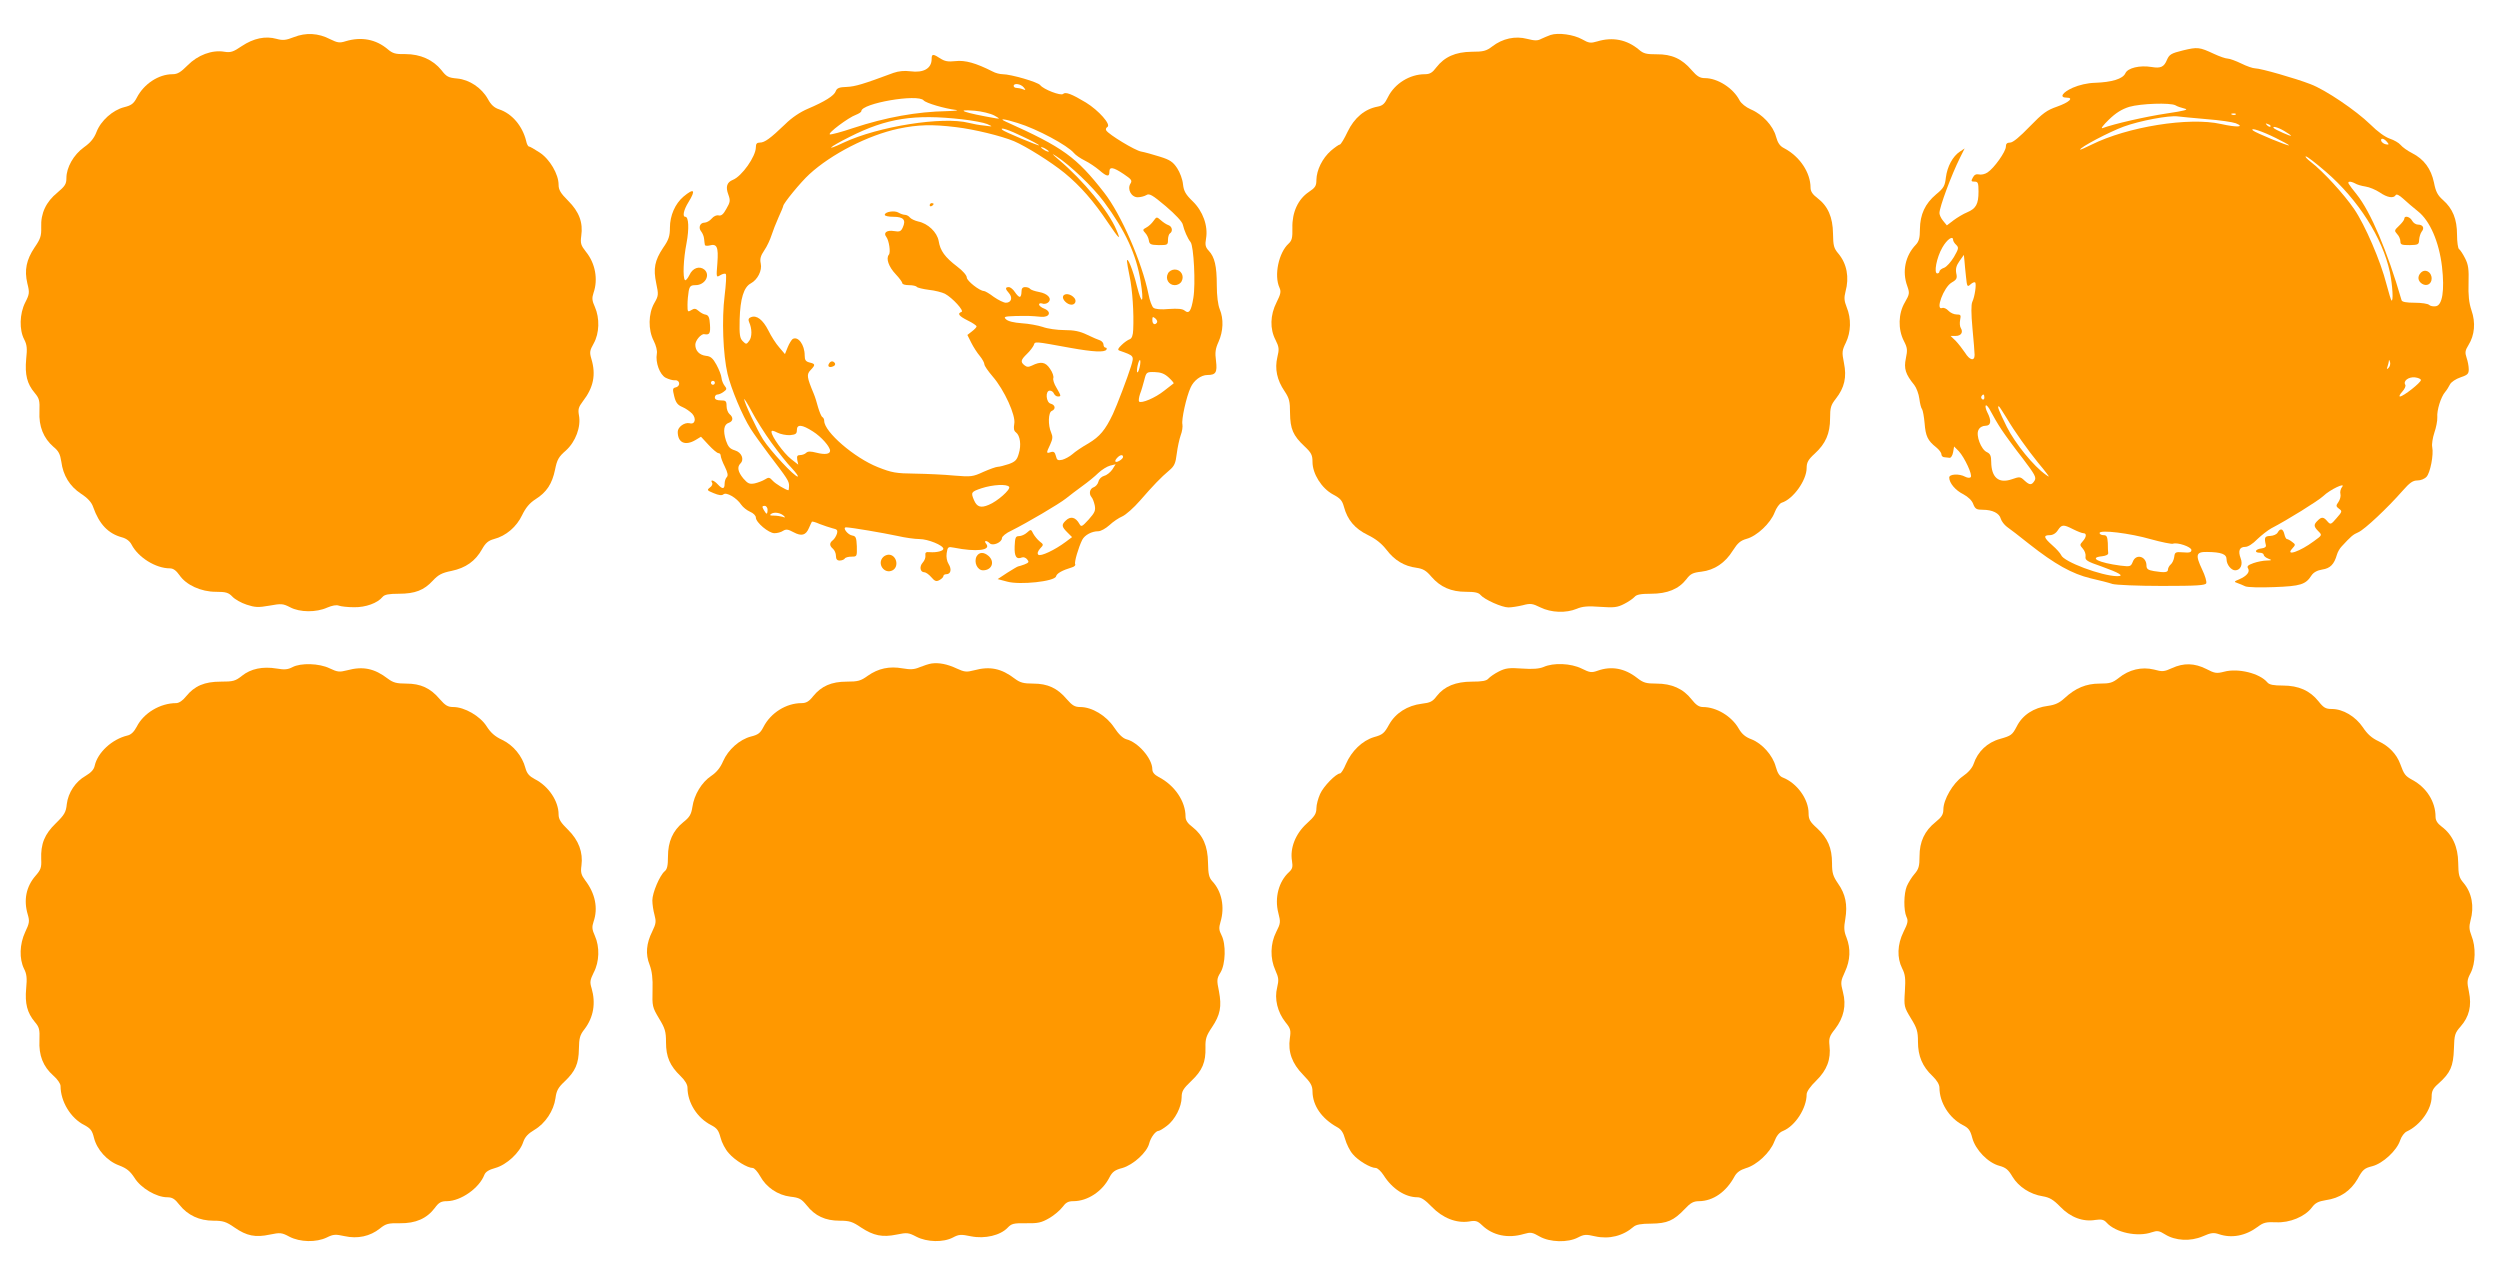 <?xml version="1.0" standalone="no"?>
<!DOCTYPE svg PUBLIC "-//W3C//DTD SVG 20010904//EN"
 "http://www.w3.org/TR/2001/REC-SVG-20010904/DTD/svg10.dtd">
<svg version="1.0" xmlns="http://www.w3.org/2000/svg"
 width="1280pt" height="651pt" viewBox="0 0 1280 651"
 preserveAspectRatio="xMidYMid meet">
<g transform="translate(0,651) scale(0.1,-0.1)"
fill="#ff9800" stroke="none">
<path d="M1505 6320 c-41 -16 -56 -18 -89 -9 -57 16 -118 3 -178 -37 -44 -30
-57 -34 -89 -29 -63 11 -137 -17 -189 -70 -35 -35 -51 -45 -77 -45 -71 0 -147
-50 -183 -121 -16 -30 -28 -39 -65 -48 -58 -15 -119 -69 -141 -127 -12 -31
-30 -54 -64 -78 -53 -38 -90 -103 -90 -158 0 -30 -7 -41 -46 -74 -58 -47 -86
-106 -83 -177 1 -45 -3 -59 -34 -104 -42 -63 -53 -116 -37 -184 12 -47 11 -55
-11 -98 -29 -57 -31 -140 -5 -189 14 -27 16 -46 10 -101 -7 -79 4 -126 44
-173 23 -28 26 -38 24 -95 -4 -76 21 -137 72 -181 26 -21 34 -37 40 -76 9 -70
43 -126 101 -164 34 -22 54 -44 62 -68 31 -88 77 -136 147 -155 23 -6 41 -20
50 -38 34 -65 123 -121 196 -121 17 0 32 -11 49 -35 34 -50 110 -85 186 -85
52 0 65 -4 85 -25 12 -13 45 -32 73 -41 43 -14 59 -15 116 -5 61 11 69 11 106
-8 50 -27 135 -27 190 -2 26 11 48 15 60 10 11 -4 46 -8 78 -8 59 -1 120 21
146 53 10 12 32 16 83 16 83 0 129 18 174 67 28 30 46 40 96 50 72 15 122 50
156 111 18 32 32 44 61 52 62 16 116 63 144 122 19 39 38 62 69 82 57 36 85
79 100 152 10 50 18 65 55 97 50 45 79 122 67 182 -5 29 -2 41 20 70 55 71 68
137 44 217 -10 34 -9 43 12 80 29 52 31 129 6 186 -15 33 -16 46 -7 73 24 69
9 151 -39 210 -26 33 -29 43 -24 81 10 69 -11 124 -67 180 -39 39 -49 56 -49
82 0 54 -45 131 -97 165 -26 17 -50 31 -55 31 -4 0 -11 12 -14 28 -19 77 -72
140 -138 162 -25 8 -42 23 -58 53 -32 57 -94 99 -157 105 -45 4 -55 9 -81 43
-43 53 -108 82 -184 82 -51 -1 -65 3 -91 25 -60 51 -135 65 -215 41 -31 -10
-42 -8 -79 10 -61 32 -125 35 -186 11z"/>
<path d="M7939 6331 c-14 -5 -35 -14 -48 -20 -18 -10 -33 -10 -72 0 -61 16
-126 2 -179 -39 -30 -23 -45 -27 -105 -27 -83 -1 -139 -26 -181 -80 -20 -27
-33 -35 -59 -35 -77 0 -154 -48 -188 -116 -17 -35 -27 -45 -54 -50 -65 -12
-119 -57 -153 -128 -17 -36 -35 -66 -40 -66 -5 0 -26 -15 -46 -32 -44 -39 -73
-99 -74 -149 0 -31 -6 -40 -39 -62 -55 -37 -86 -104 -84 -184 1 -50 -2 -64
-19 -80 -51 -46 -76 -163 -47 -226 9 -20 6 -33 -15 -75 -33 -65 -35 -136 -5
-193 18 -36 19 -47 9 -88 -14 -59 -2 -117 37 -174 24 -36 28 -52 28 -112 1
-81 15 -115 75 -171 34 -32 40 -44 40 -79 0 -61 47 -135 104 -166 38 -20 48
-31 57 -64 18 -67 56 -112 122 -144 41 -20 70 -43 96 -76 41 -54 91 -84 153
-92 34 -5 50 -14 77 -46 46 -53 101 -77 177 -77 45 0 65 -4 75 -17 20 -23 109
-63 142 -63 16 0 48 5 73 11 41 11 50 9 91 -11 55 -27 131 -30 186 -7 28 12
57 15 120 10 71 -5 88 -3 123 15 22 11 46 28 53 36 10 12 32 16 84 16 84 0
142 24 181 74 21 28 33 34 77 39 67 8 122 45 161 108 25 39 39 51 70 60 53 14
123 80 144 135 9 24 25 46 36 50 59 18 128 115 128 178 0 28 8 43 41 73 56 51
79 103 79 181 0 55 4 68 29 100 45 57 57 111 42 184 -11 55 -10 63 10 104 26
54 28 123 4 181 -13 33 -14 49 -6 80 20 73 7 142 -36 194 -24 28 -27 41 -28
103 -1 84 -26 141 -80 182 -24 18 -35 34 -35 53 0 77 -55 160 -135 202 -22 11
-33 27 -42 60 -14 54 -69 114 -129 139 -25 11 -49 30 -58 47 -32 62 -112 113
-177 113 -25 0 -40 9 -67 40 -50 59 -103 83 -180 82 -52 0 -67 3 -91 24 -61
51 -134 66 -213 42 -34 -10 -43 -9 -78 11 -43 24 -121 35 -161 22z"/>
<path d="M11177 6252 c-61 -15 -70 -21 -82 -48 -15 -37 -32 -45 -79 -37 -61
10 -122 -5 -134 -32 -13 -29 -69 -46 -157 -49 -37 -1 -80 -11 -112 -25 -54
-24 -71 -51 -32 -51 39 0 13 -24 -49 -46 -52 -18 -73 -33 -140 -102 -51 -53
-86 -82 -100 -82 -16 0 -22 -6 -22 -21 0 -25 -60 -110 -94 -132 -13 -9 -33
-13 -44 -10 -14 3 -24 -2 -31 -16 -10 -18 -9 -21 9 -21 17 0 20 -6 20 -51 0
-64 -13 -87 -58 -106 -20 -8 -51 -27 -70 -41 l-34 -26 -19 23 c-11 13 -19 31
-19 40 0 31 62 197 105 283 l24 48 -24 -16 c-37 -24 -65 -77 -72 -132 -5 -44
-11 -55 -50 -87 -57 -48 -82 -103 -83 -178 0 -45 -5 -63 -21 -80 -54 -56 -71
-137 -44 -211 13 -37 12 -42 -12 -84 -34 -57 -36 -138 -5 -198 18 -35 19 -46
10 -89 -11 -52 -2 -81 43 -136 11 -14 23 -46 26 -70 3 -24 9 -49 14 -54 4 -6
10 -38 13 -72 5 -66 16 -89 59 -123 15 -12 27 -28 27 -36 0 -8 7 -15 15 -15 8
-1 21 -2 27 -3 7 -1 15 12 18 29 l5 29 24 -24 c30 -33 72 -123 61 -133 -4 -5
-17 -4 -28 2 -31 17 -82 14 -82 -4 0 -28 32 -66 73 -86 24 -13 44 -32 50 -50
10 -25 17 -29 49 -29 50 0 85 -18 92 -46 4 -13 18 -31 31 -41 14 -10 66 -49
114 -88 132 -104 220 -153 315 -176 44 -10 95 -23 112 -29 17 -5 130 -10 253
-10 181 0 223 3 227 14 3 8 -6 39 -21 70 -36 76 -31 91 25 90 74 -1 100 -11
100 -38 0 -27 24 -56 44 -56 27 0 41 29 28 62 -14 38 -6 58 24 58 14 0 39 16
61 39 22 21 54 46 72 56 83 43 239 140 266 165 35 34 119 73 96 46 -7 -9 -11
-25 -8 -35 3 -11 -2 -29 -10 -41 -14 -19 -13 -23 3 -35 17 -12 16 -15 -13 -48
-29 -34 -31 -34 -47 -16 -19 23 -30 24 -50 3 -21 -20 -20 -30 4 -54 20 -20 20
-20 -23 -51 -71 -53 -148 -79 -111 -38 18 20 18 21 -1 35 -10 8 -22 14 -26 14
-4 0 -10 11 -13 25 -7 29 -21 32 -34 9 -5 -10 -22 -17 -38 -18 -29 -1 -32 -8
-23 -46 3 -10 -5 -16 -23 -18 -32 -4 -38 -22 -8 -22 11 0 20 -5 20 -10 0 -6
10 -15 23 -20 21 -8 20 -9 -8 -10 -16 0 -47 -6 -67 -13 -28 -10 -35 -16 -28
-27 11 -18 -6 -39 -45 -56 -27 -11 -28 -13 -10 -19 11 -4 29 -11 41 -17 12 -5
74 -7 148 -4 135 5 161 13 191 60 10 15 29 26 55 30 41 6 61 27 75 76 4 14 15
33 24 42 48 52 58 61 86 73 32 14 150 125 227 213 36 41 52 52 75 52 17 0 37
8 47 19 19 21 37 113 29 152 -3 14 2 47 11 74 9 26 16 61 15 79 -3 35 18 103
40 129 8 9 19 27 25 39 6 12 30 28 54 36 36 12 42 18 42 41 0 16 -5 42 -11 59
-9 27 -8 37 10 66 31 50 37 114 15 177 -13 39 -17 78 -15 140 2 71 -1 94 -18
127 -11 22 -25 43 -31 47 -5 3 -10 36 -10 73 0 80 -22 134 -72 178 -27 24 -37
42 -46 89 -15 71 -51 120 -112 151 -24 12 -50 31 -59 42 -9 11 -34 25 -55 32
-24 8 -63 36 -100 73 -73 71 -229 177 -306 206 -77 30 -256 81 -283 81 -12 0
-44 11 -72 25 -27 13 -59 25 -69 25 -11 0 -42 11 -70 24 -75 35 -84 36 -159
18z m-39 -281 c9 -6 31 -13 47 -17 23 -5 3 -11 -92 -25 -107 -16 -269 -53
-328 -75 -11 -4 3 15 32 43 37 36 67 54 105 66 59 17 209 22 236 8z m309 -47
c-3 -3 -12 -4 -19 -1 -8 3 -5 6 6 6 11 1 17 -2 13 -5z m-150 -24 c67 -5 134
-15 150 -21 49 -20 6 -22 -75 -4 -164 37 -480 -14 -664 -106 -32 -16 -58 -27
-58 -25 0 12 150 91 224 118 82 30 231 58 276 52 14 -2 80 -8 147 -14z m328
-38 c-3 -3 -11 0 -18 7 -9 10 -8 11 6 5 10 -3 15 -9 12 -12z m71 -23 c19 -11
34 -22 34 -24 0 -5 -78 30 -87 38 -15 15 22 5 53 -14z m-43 -36 c37 -18 67
-35 67 -37 0 -7 -174 65 -185 76 -18 18 48 -4 118 -39z m568 -19 c12 -14 11
-16 -5 -13 -11 2 -21 10 -24 17 -5 17 13 15 29 -4z m-313 -153 c166 -143 291
-340 328 -514 14 -68 19 -155 8 -145 -3 4 -14 40 -25 82 -30 119 -110 304
-166 386 -52 76 -159 193 -223 242 -19 15 -30 27 -24 27 6 1 52 -35 102 -78z
m150 -60 c9 -6 33 -13 53 -16 21 -3 53 -17 73 -30 39 -27 71 -32 82 -14 4 7
18 0 38 -18 17 -16 51 -45 76 -65 61 -48 108 -156 123 -283 14 -122 2 -199
-32 -203 -13 -2 -28 1 -34 7 -6 6 -39 11 -74 11 -42 0 -65 4 -67 13 -73 252
-158 452 -230 542 -18 22 -36 46 -40 53 -9 14 7 16 32 3z m-2058 -290 c0 -5 7
-17 16 -25 14 -14 12 -20 -12 -62 -15 -25 -37 -50 -50 -55 -13 -4 -24 -13 -24
-19 0 -5 -5 -10 -11 -10 -19 0 -4 81 26 133 24 42 55 63 55 38z m66 -189 c5
-50 7 -53 23 -38 10 9 20 13 24 10 7 -8 -2 -73 -15 -100 -6 -14 -6 -59 1 -135
6 -63 11 -124 11 -136 0 -34 -25 -28 -49 11 -12 18 -33 45 -47 60 l-27 26 26
0 c28 0 40 19 26 41 -5 8 -6 26 -3 42 5 24 3 27 -19 27 -13 0 -32 9 -41 19
-10 11 -24 17 -32 14 -37 -14 8 107 48 130 26 15 30 22 24 48 -4 23 0 39 17
63 l22 31 3 -30 c1 -16 5 -54 8 -83z m2163 -466 c-9 -8 -10 -7 -5 7 3 10 7 24
7 30 1 7 3 4 6 -7 3 -10 -1 -23 -8 -30z m166 -62 c0 -13 -90 -84 -107 -84 -6
0 -1 11 11 24 13 14 20 30 16 36 -12 19 16 41 49 38 17 -2 31 -8 31 -14z
m-2235 -90 c0 -8 -5 -12 -10 -9 -6 4 -8 11 -5 16 9 14 15 11 15 -7z m88 -164
c20 -30 69 -97 109 -148 62 -82 70 -96 60 -113 -15 -24 -25 -24 -52 1 -21 20
-25 20 -65 6 -67 -23 -104 9 -105 89 0 31 -5 42 -22 50 -30 13 -58 87 -43 114
6 13 21 21 35 21 29 0 33 25 10 69 -8 16 -11 31 -8 35 4 4 16 -10 26 -31 11
-21 35 -63 55 -93z m27 58 c38 -65 108 -163 160 -227 17 -20 37 -45 45 -56 14
-19 14 -19 -5 -6 -63 44 -157 160 -200 245 -42 86 -50 106 -41 106 2 0 20 -28
41 -62z m340 -568 c22 -11 45 -20 52 -20 18 0 16 -20 -4 -42 -15 -17 -15 -19
1 -37 10 -11 16 -29 14 -41 -3 -18 8 -25 81 -50 92 -33 121 -50 81 -50 -80 1
-275 74 -287 108 -4 9 -24 32 -45 50 -44 39 -48 52 -13 52 15 0 31 9 41 25 20
30 28 31 79 5z m398 -51 c54 -15 105 -25 112 -23 23 9 95 -16 95 -32 0 -12
-10 -15 -42 -12 -40 3 -43 1 -46 -24 -2 -14 -10 -32 -18 -38 -8 -7 -14 -19
-14 -26 0 -15 -16 -17 -72 -8 -30 5 -38 11 -38 28 0 48 -54 63 -70 20 -10 -25
-13 -26 -63 -20 -113 15 -165 41 -94 48 18 2 32 8 31 16 -1 6 -2 30 -2 52 -2
33 -6 40 -22 40 -11 0 -20 5 -20 11 0 18 156 -1 263 -32z"/>
<path d="M12310 5390 c0 -6 -12 -22 -27 -36 -24 -23 -25 -25 -10 -42 10 -10
17 -27 17 -38 0 -17 7 -19 48 -19 44 1 47 3 48 28 1 14 7 33 13 41 16 19 6 36
-19 36 -11 0 -24 9 -30 20 -11 21 -40 28 -40 10z"/>
<path d="M12395 5114 c-19 -19 -16 -43 6 -57 24 -15 49 -1 49 27 0 34 -33 52
-55 30z"/>
<path d="M4770 6208 c0 -49 -42 -72 -109 -63 -31 4 -60 1 -86 -8 -156 -58
-196 -70 -239 -72 -39 -1 -51 -6 -57 -22 -8 -23 -56 -53 -143 -90 -38 -16 -82
-45 -116 -79 -76 -73 -105 -94 -129 -94 -16 0 -21 -6 -21 -24 0 -47 -72 -149
-118 -167 -30 -12 -38 -35 -23 -75 11 -30 10 -39 -10 -73 -15 -28 -26 -37 -39
-34 -11 3 -26 -4 -36 -16 -10 -12 -27 -21 -37 -21 -23 0 -33 -26 -17 -45 7 -9
14 -25 15 -38 1 -12 3 -26 4 -31 0 -4 11 -6 23 -3 39 11 47 -7 41 -90 -6 -74
-6 -75 15 -62 12 7 24 10 28 6 4 -4 1 -54 -6 -112 -15 -119 -8 -301 15 -399
18 -76 76 -215 118 -281 17 -27 59 -85 92 -129 97 -127 105 -139 105 -163 0
-13 -2 -23 -3 -23 -12 0 -67 33 -81 49 -16 18 -21 18 -40 6 -11 -7 -35 -16
-52 -20 -27 -5 -35 -1 -58 25 -28 34 -33 59 -15 77 21 21 6 57 -28 67 -26 8
-35 18 -46 50 -16 51 -11 83 14 91 23 8 25 28 4 45 -8 7 -15 25 -15 41 0 26
-4 29 -30 29 -20 0 -30 5 -30 15 0 8 6 15 13 15 7 0 22 6 32 14 17 12 17 16 5
31 -7 9 -15 27 -16 41 -1 13 -13 43 -26 67 -18 33 -30 43 -53 45 -34 4 -55 26
-55 57 0 22 30 57 46 54 27 -5 32 4 29 49 -2 36 -7 48 -22 51 -10 1 -26 10
-36 19 -15 13 -22 14 -38 4 -18 -11 -19 -9 -19 27 0 21 3 53 6 70 5 26 11 31
35 31 49 0 78 52 45 80 -25 20 -60 8 -76 -28 -9 -18 -19 -30 -23 -26 -12 12
-8 108 8 189 14 74 11 135 -6 135 -16 0 -9 35 16 75 39 63 29 74 -26 28 -42
-36 -69 -96 -69 -159 0 -42 -6 -62 -35 -103 -43 -65 -51 -106 -35 -182 12 -57
12 -63 -10 -101 -31 -54 -32 -137 -3 -193 12 -24 19 -51 16 -66 -8 -45 15
-107 45 -123 16 -8 37 -14 47 -13 26 3 31 -29 6 -36 -18 -4 -18 -9 -9 -46 8
-33 18 -45 42 -55 17 -7 39 -23 50 -34 23 -26 14 -57 -13 -49 -26 6 -61 -19
-61 -44 0 -56 38 -73 91 -42 l28 17 39 -42 c21 -23 44 -42 50 -42 7 0 12 -6
12 -13 0 -7 9 -33 21 -56 15 -31 18 -46 10 -54 -6 -6 -11 -21 -11 -34 0 -28
-11 -29 -35 -3 -19 21 -41 28 -29 8 4 -6 -1 -17 -11 -24 -17 -13 -15 -15 19
-29 26 -11 42 -13 50 -6 15 13 68 -18 91 -53 9 -13 29 -29 45 -36 17 -7 30
-20 30 -30 0 -25 66 -80 95 -80 14 0 34 5 44 12 16 10 26 8 54 -7 41 -22 63
-16 79 22 7 15 13 30 15 32 2 2 20 -3 40 -12 21 -8 51 -18 66 -22 23 -5 27 -9
22 -28 -4 -12 -13 -27 -21 -33 -18 -14 -18 -28 1 -44 8 -7 15 -23 15 -36 0
-17 6 -24 19 -24 11 0 23 5 26 10 3 6 19 10 35 10 28 0 28 1 27 53 -2 44 -5
52 -23 55 -23 3 -53 42 -32 42 24 0 193 -29 263 -44 39 -9 89 -16 113 -16 43
0 122 -32 122 -50 0 -11 -35 -20 -70 -17 -19 2 -24 -2 -22 -16 2 -11 -4 -27
-14 -38 -18 -20 -13 -49 9 -49 7 0 23 -11 35 -25 18 -21 26 -24 42 -15 11 6
20 15 20 20 0 6 7 10 15 10 23 0 29 25 12 52 -9 14 -13 36 -10 56 5 32 7 34
37 28 115 -23 193 -14 165 20 -14 17 2 19 19 2 15 -15 62 5 62 27 0 8 21 26
48 38 82 41 245 137 280 165 18 15 56 43 83 63 28 20 65 50 82 67 18 17 45 34
61 38 l28 7 -17 -27 c-10 -14 -28 -29 -41 -32 -14 -4 -27 -16 -30 -30 -3 -13
-15 -26 -25 -29 -20 -7 -25 -34 -10 -51 5 -5 12 -23 16 -41 5 -27 1 -37 -31
-73 -34 -37 -38 -39 -47 -23 -20 36 -46 42 -71 17 -22 -21 -20 -31 8 -59 l25
-25 -32 -24 c-56 -42 -130 -77 -141 -66 -6 6 -3 17 9 31 19 20 19 21 -2 37
-11 9 -26 27 -33 40 -11 23 -12 23 -32 5 -11 -10 -29 -18 -41 -18 -17 0 -20
-7 -22 -52 -2 -53 9 -69 38 -57 8 3 20 -2 26 -10 11 -13 9 -17 -14 -26 -14 -5
-29 -10 -32 -10 -3 0 -28 -15 -55 -32 l-50 -33 49 -13 c65 -18 243 1 250 27 4
16 32 31 81 46 12 3 20 11 17 16 -6 9 17 87 36 125 13 25 49 44 82 44 13 0 38
14 57 31 19 18 49 38 66 45 18 8 59 44 91 81 68 78 106 118 150 155 26 22 32
36 38 85 4 32 13 74 20 94 8 20 11 45 9 56 -6 23 20 142 42 189 16 36 53 64
86 64 43 0 51 13 44 72 -6 43 -3 63 13 98 24 54 27 117 6 167 -9 22 -15 68
-15 122 0 99 -11 145 -41 177 -17 18 -20 30 -14 63 11 64 -16 140 -69 191 -35
34 -45 51 -49 86 -2 25 -16 62 -30 83 -21 32 -37 43 -89 59 -35 11 -78 23 -95
26 -31 5 -166 87 -179 108 -4 6 -1 14 6 18 20 12 -45 85 -110 125 -73 44 -105
56 -117 44 -11 -11 -100 23 -117 45 -12 16 -151 56 -192 56 -14 0 -38 6 -52
14 -85 43 -140 59 -191 53 -37 -4 -54 -1 -77 14 -37 24 -44 24 -44 -3z m471
-145 c12 -15 12 -16 -4 -10 -10 4 -25 7 -33 7 -8 0 -14 5 -14 10 0 16 36 11
51 -7z m-512 -67 c12 -14 108 -42 166 -49 17 -2 -5 -5 -47 -6 -154 -3 -311
-31 -481 -87 -59 -20 -112 -34 -118 -32 -14 5 96 87 133 100 15 6 28 14 28 19
0 40 290 90 319 55z m361 -77 c29 -16 31 -18 10 -15 -162 28 -220 48 -109 39
35 -3 80 -14 99 -24z m-163 -20 c53 -6 111 -17 127 -24 31 -14 31 -14 -14 -8
-25 2 -61 9 -80 14 -134 34 -463 -18 -640 -101 -101 -48 -78 -25 30 29 190 96
331 118 577 90z m284 -19 c98 -30 255 -114 288 -154 8 -10 33 -27 55 -38 23
-11 56 -34 74 -49 39 -34 52 -36 52 -9 0 28 19 25 73 -11 40 -27 45 -33 35
-49 -18 -28 4 -70 37 -70 14 0 34 5 44 11 15 10 30 2 100 -57 49 -42 84 -79
87 -94 7 -30 24 -70 40 -90 16 -21 26 -214 14 -285 -11 -68 -22 -84 -45 -65
-11 9 -35 11 -80 8 -40 -4 -70 -1 -79 6 -8 6 -20 38 -26 71 -33 162 -140 408
-227 519 -142 182 -209 231 -503 363 -40 18 -8 15 61 -7z m-316 -21 c93 -11
232 -45 297 -72 61 -26 189 -106 259 -163 80 -66 148 -143 222 -254 58 -86 68
-95 43 -37 -40 96 -170 254 -296 360 -36 31 -38 34 -10 16 69 -45 185 -155
242 -232 110 -149 166 -269 188 -408 18 -112 7 -127 -19 -24 -20 83 -50 156
-51 128 0 -6 6 -42 14 -80 14 -67 22 -185 18 -271 -1 -29 -7 -45 -18 -49 -9
-3 -28 -16 -41 -29 -19 -18 -22 -25 -12 -29 77 -27 76 -26 60 -80 -18 -58 -72
-200 -93 -245 -39 -82 -67 -115 -125 -150 -32 -18 -69 -43 -83 -56 -14 -12
-37 -24 -51 -28 -23 -5 -28 -2 -33 20 -5 19 -11 24 -26 19 -24 -8 -24 -5 -3
39 13 29 14 40 5 61 -17 38 -15 104 3 111 22 9 18 31 -5 37 -25 6 -29 67 -5
67 9 0 18 -7 21 -15 4 -8 12 -15 20 -15 18 0 18 2 -7 45 -12 19 -19 42 -16 49
3 8 -4 30 -17 48 -23 35 -47 39 -93 16 -17 -8 -26 -8 -38 2 -21 17 -19 27 13
58 16 15 31 36 35 45 7 20 -1 20 187 -14 117 -21 176 -24 185 -9 3 6 1 10 -4
10 -6 0 -11 7 -11 15 0 9 -8 18 -17 22 -10 3 -40 16 -67 29 -37 18 -67 24
-117 24 -36 0 -86 7 -110 16 -24 8 -73 17 -108 19 -40 3 -70 10 -80 20 -14 13
-9 15 49 17 68 1 74 1 130 -4 44 -4 56 26 16 42 -14 5 -26 15 -26 21 0 6 7 8
16 5 9 -4 23 -1 30 5 23 19 -1 46 -46 54 -22 4 -42 11 -46 16 -3 5 -14 9 -25
9 -14 0 -19 -7 -19 -25 0 -14 -4 -25 -9 -25 -5 0 -16 11 -25 25 -9 14 -23 25
-31 25 -19 0 -19 -9 1 -31 20 -23 12 -49 -16 -49 -11 0 -39 14 -62 30 -22 17
-45 30 -50 30 -22 0 -88 52 -88 69 0 11 -21 35 -49 56 -63 48 -87 81 -95 131
-8 45 -55 90 -105 100 -17 4 -36 13 -42 20 -6 8 -18 14 -25 14 -8 0 -23 5 -33
11 -20 13 -71 5 -71 -11 0 -6 20 -10 45 -10 51 0 65 -16 47 -55 -9 -20 -16
-23 -45 -18 -37 6 -56 -9 -39 -30 14 -19 23 -79 13 -91 -16 -19 -1 -62 35
-100 19 -20 34 -41 34 -46 0 -6 15 -10 34 -10 19 0 37 -4 40 -9 3 -4 31 -11
62 -15 30 -3 68 -13 82 -20 39 -21 100 -88 85 -93 -23 -8 -14 -21 32 -44 25
-12 45 -26 45 -30 0 -5 -11 -16 -24 -26 l-23 -18 20 -40 c11 -22 31 -53 44
-68 13 -16 23 -35 23 -42 0 -8 19 -35 42 -62 60 -69 120 -201 111 -243 -4 -24
-2 -36 9 -44 21 -16 28 -65 14 -109 -9 -32 -18 -41 -51 -53 -22 -7 -47 -14
-56 -14 -9 0 -42 -12 -74 -26 -54 -25 -63 -26 -149 -19 -50 5 -140 9 -201 10
-98 1 -119 5 -190 33 -121 48 -275 181 -275 237 0 8 -4 17 -10 20 -5 3 -14 25
-21 48 -6 23 -16 56 -23 72 -35 84 -37 98 -16 120 26 27 25 32 -5 39 -20 5
-25 13 -25 36 0 55 -34 101 -62 84 -5 -4 -17 -22 -25 -42 l-14 -35 -29 34
c-17 19 -42 58 -56 87 -28 55 -60 80 -89 68 -12 -4 -15 -12 -10 -24 16 -35 16
-77 1 -97 -14 -19 -16 -19 -33 -2 -15 15 -18 32 -16 112 3 105 21 165 57 184
35 19 59 66 51 102 -5 23 -1 39 18 67 14 20 30 55 37 77 7 22 23 63 36 92 13
28 24 55 24 58 0 13 89 122 134 163 112 103 301 200 456 233 100 21 172 23
295 8z m343 -49 c45 -21 82 -41 82 -44 0 -5 -180 70 -188 79 -17 17 35 0 106
-35z m132 -76 c0 -2 -9 0 -20 6 -11 6 -20 13 -20 16 0 2 9 0 20 -6 11 -6 20
-13 20 -16z m554 -875 c-10 -16 -24 -9 -24 12 0 18 2 19 15 9 8 -7 12 -16 9
-21z m-89 -229 c-4 -17 -9 -29 -12 -26 -3 2 -2 19 2 36 4 17 9 29 12 26 3 -2
2 -19 -2 -36z m149 -53 c16 -15 27 -28 25 -30 -2 -1 -24 -19 -49 -38 -45 -36
-116 -66 -128 -55 -3 4 -1 21 5 39 7 17 16 50 22 72 10 40 12 41 53 40 32 -1
50 -8 72 -28z m-2324 -27 c0 -5 -4 -10 -10 -10 -5 0 -10 5 -10 10 0 6 5 10 10
10 6 0 10 -4 10 -10z m290 -307 c35 -48 81 -107 104 -130 22 -24 36 -43 30
-43 -17 0 -141 133 -177 190 -33 53 -97 190 -97 207 0 4 18 -24 39 -64 21 -40
66 -112 101 -160z m212 58 c43 -27 88 -78 88 -99 0 -17 -26 -21 -69 -10 -31 8
-45 8 -54 -1 -6 -6 -20 -11 -30 -11 -15 0 -18 -5 -15 -25 l5 -24 -37 29 c-38
30 -100 116 -100 139 0 8 9 7 30 -4 16 -8 45 -14 65 -13 29 3 35 7 35 26 0 31
26 29 82 -7z m1588 -131 c0 -5 -9 -14 -20 -20 -22 -12 -27 -1 -8 18 14 14 28
16 28 2z m-583 -153 c8 -13 -60 -74 -105 -92 -40 -17 -60 -11 -75 24 -17 40
-15 43 38 61 58 19 132 23 142 7z m-1237 -117 c0 -11 -2 -20 -5 -20 -2 0 -9 9
-15 20 -9 16 -8 20 5 20 8 0 15 -9 15 -20z m85 -33 c7 -7 4 -8 -8 -3 -10 3
-31 6 -45 6 -21 0 -24 2 -12 10 16 10 49 4 65 -13z"/>
<path d="M5906 5379 c-9 -13 -25 -28 -37 -34 -19 -10 -19 -13 -6 -27 8 -8 17
-25 19 -38 3 -21 9 -24 51 -25 45 0 47 1 47 27 0 15 5 30 10 33 16 10 12 35
-7 42 -10 3 -28 15 -39 25 -22 19 -22 19 -38 -3z"/>
<path d="M5980 5110 c-15 -28 4 -60 35 -60 14 0 29 8 35 20 15 28 -4 60 -35
60 -14 0 -29 -8 -35 -20z"/>
<path d="M4760 5459 c0 -5 5 -7 10 -4 6 3 10 8 10 11 0 2 -4 4 -10 4 -5 0 -10
-5 -10 -11z"/>
<path d="M5443 4993 c-6 -16 21 -43 43 -43 19 0 27 19 15 34 -18 22 -51 27
-58 9z"/>
<path d="M4245 4649 c-10 -15 1 -23 20 -15 9 3 13 10 10 16 -8 13 -22 13 -30
-1z"/>
<path d="M5000 3661 c-15 -30 4 -71 33 -71 45 0 62 43 29 73 -25 22 -49 21
-62 -2z"/>
<path d="M4522 3658 c-34 -34 6 -90 48 -68 35 19 20 80 -20 80 -9 0 -21 -5
-28 -12z"/>
<path d="M4770 3113 c-14 -2 -41 -11 -61 -19 -28 -12 -47 -13 -88 -6 -67 12
-124 0 -178 -38 -36 -26 -50 -30 -108 -30 -78 0 -130 -23 -172 -75 -21 -27
-36 -35 -59 -35 -79 0 -158 -50 -195 -122 -16 -31 -27 -40 -64 -49 -58 -15
-117 -67 -143 -127 -14 -33 -34 -57 -61 -75 -48 -32 -87 -96 -96 -159 -6 -38
-14 -52 -47 -78 -53 -43 -78 -99 -78 -176 0 -45 -4 -65 -17 -75 -25 -21 -63
-110 -63 -149 0 -19 5 -53 11 -74 9 -34 8 -45 -11 -84 -31 -62 -36 -117 -14
-172 12 -32 17 -69 15 -130 -2 -81 -1 -87 33 -144 31 -51 36 -67 36 -123 0
-74 20 -120 74 -172 23 -22 36 -44 36 -60 0 -77 50 -155 120 -191 31 -16 39
-27 49 -64 6 -25 25 -62 43 -81 31 -36 95 -75 122 -75 8 0 25 -19 38 -42 31
-57 90 -97 155 -105 45 -5 56 -11 83 -44 43 -55 96 -79 169 -79 51 0 66 -5
110 -35 64 -42 109 -51 182 -36 53 11 61 10 101 -11 54 -28 138 -30 187 -4 30
16 41 17 93 6 71 -14 150 5 187 44 20 21 30 24 95 23 61 -1 78 3 118 26 26 15
56 41 68 57 17 23 29 30 56 30 72 0 148 50 184 121 15 29 28 39 67 49 55 16
126 80 137 126 8 31 33 64 48 64 5 0 25 12 43 26 41 31 75 97 75 146 0 31 8
44 50 84 56 53 74 96 72 171 -1 44 4 60 33 103 43 64 51 107 36 185 -12 57
-11 65 8 96 26 43 29 145 5 191 -13 25 -14 38 -5 68 23 76 6 157 -42 208 -17
19 -21 36 -22 95 -1 85 -26 141 -80 183 -24 18 -35 34 -35 53 0 78 -55 160
-138 203 -21 11 -32 24 -32 39 0 55 -73 139 -133 154 -18 5 -40 26 -63 61 -40
60 -113 104 -173 104 -28 0 -41 8 -69 40 -48 57 -98 80 -172 80 -50 0 -67 5
-94 25 -69 53 -128 65 -209 43 -38 -10 -49 -9 -88 9 -49 23 -91 31 -129 26z"/>
<path d="M1497 3094 c-23 -12 -40 -14 -80 -7 -72 12 -133 -1 -178 -37 -34 -27
-45 -30 -109 -30 -83 0 -134 -22 -177 -75 -17 -22 -37 -35 -51 -35 -82 0 -167
-51 -202 -121 -14 -26 -29 -41 -48 -45 -79 -19 -152 -87 -167 -154 -4 -20 -19
-36 -46 -52 -52 -29 -90 -86 -97 -145 -4 -41 -12 -55 -56 -98 -58 -56 -78
-106 -75 -184 2 -43 -2 -54 -29 -85 -48 -55 -62 -124 -40 -198 10 -34 9 -44
-13 -90 -29 -62 -31 -137 -6 -188 14 -27 16 -48 11 -101 -7 -77 5 -124 44
-171 23 -27 26 -38 24 -94 -4 -78 19 -135 71 -181 21 -18 37 -42 37 -53 0 -80
52 -165 121 -200 32 -17 41 -28 50 -65 15 -61 68 -120 129 -142 39 -15 56 -29
79 -64 32 -52 112 -99 167 -99 26 0 39 -8 63 -39 42 -53 102 -81 174 -81 49 0
65 -5 108 -35 62 -43 107 -52 181 -36 53 11 61 10 100 -11 54 -28 137 -30 191
-4 34 17 45 17 91 7 67 -15 131 -1 181 39 31 25 43 28 103 27 80 -1 137 24
178 78 21 29 33 35 63 35 71 1 165 67 191 135 6 15 23 26 56 35 58 16 126 79
143 133 9 26 25 43 57 62 56 33 99 98 108 162 5 39 14 55 46 85 56 53 73 92
74 168 1 55 5 71 29 101 46 61 58 133 36 209 -10 32 -8 42 11 81 29 55 31 131
6 187 -15 33 -16 46 -7 73 24 69 9 144 -43 212 -20 27 -24 40 -19 75 9 68 -14
130 -69 184 -37 36 -48 54 -48 78 0 68 -51 145 -122 181 -28 15 -40 28 -48 57
-16 61 -62 117 -119 144 -37 17 -59 37 -80 70 -33 52 -113 98 -170 98 -28 0
-41 8 -69 40 -48 57 -98 80 -172 80 -50 0 -67 5 -94 25 -69 53 -128 65 -209
43 -39 -10 -49 -9 -89 10 -53 26 -148 29 -191 6z"/>
<path d="M7903 3095 c-22 -9 -55 -12 -110 -8 -67 5 -85 2 -119 -15 -22 -11
-46 -28 -53 -36 -10 -12 -32 -16 -84 -16 -84 0 -142 -24 -181 -74 -21 -28 -33
-34 -76 -39 -74 -9 -135 -48 -168 -107 -24 -44 -33 -52 -77 -64 -60 -18 -115
-71 -144 -138 -11 -27 -25 -48 -30 -48 -20 0 -85 -66 -102 -105 -10 -22 -19
-55 -19 -73 0 -28 -9 -42 -50 -79 -57 -52 -86 -125 -75 -191 5 -31 2 -41 -15
-57 -53 -48 -75 -132 -55 -209 12 -47 12 -53 -11 -98 -30 -59 -32 -135 -4
-196 17 -38 18 -50 9 -88 -15 -58 2 -126 42 -177 27 -33 29 -42 23 -83 -10
-70 11 -129 68 -187 39 -40 48 -56 48 -86 1 -72 47 -138 126 -182 21 -11 32
-28 41 -61 7 -25 24 -60 39 -77 27 -33 91 -71 118 -71 9 0 27 -17 40 -37 44
-70 111 -113 173 -113 20 0 40 -14 74 -49 55 -57 125 -85 191 -75 33 6 43 3
66 -19 55 -53 133 -69 214 -45 35 10 43 9 81 -13 53 -30 145 -32 196 -5 31 16
41 17 88 6 72 -16 143 2 197 49 13 11 38 16 90 16 82 1 115 15 172 75 30 32
45 40 74 40 71 1 138 47 181 127 11 20 29 33 58 42 56 16 124 80 145 135 12
31 25 48 46 56 62 26 120 116 120 187 0 14 19 41 49 70 55 54 76 109 68 180
-4 37 0 49 29 85 44 58 58 120 40 188 -13 50 -12 56 10 104 28 60 30 119 8
176 -13 32 -14 51 -6 95 12 73 1 127 -37 181 -26 38 -31 54 -31 104 0 78 -22
129 -76 179 -37 33 -44 46 -44 77 0 73 -60 155 -132 183 -16 6 -27 22 -36 55
-15 58 -70 120 -125 141 -30 11 -49 27 -65 55 -36 63 -114 110 -183 110 -20 0
-36 11 -58 39 -43 55 -102 81 -180 81 -53 0 -67 4 -99 29 -64 50 -132 62 -202
37 -31 -11 -40 -10 -82 11 -55 27 -144 31 -195 8z"/>
<path d="M11120 3089 c-39 -18 -49 -19 -92 -7 -62 15 -127 0 -180 -43 -32 -25
-45 -29 -98 -29 -69 0 -124 -23 -180 -75 -26 -24 -48 -34 -84 -39 -73 -9 -131
-47 -160 -105 -23 -44 -29 -48 -85 -64 -66 -18 -115 -65 -136 -128 -7 -21 -28
-45 -56 -64 -50 -35 -99 -119 -99 -170 0 -25 -9 -39 -40 -64 -56 -45 -82 -100
-82 -175 0 -50 -4 -66 -26 -91 -14 -16 -31 -44 -39 -62 -16 -39 -17 -123 -2
-157 10 -20 7 -33 -15 -77 -32 -65 -34 -133 -7 -187 16 -31 18 -52 14 -118 -5
-77 -4 -80 31 -138 31 -50 36 -67 36 -120 0 -73 23 -127 74 -175 23 -22 36
-44 36 -60 0 -76 50 -155 119 -191 30 -15 39 -27 49 -66 16 -61 81 -128 139
-143 33 -9 46 -20 67 -56 31 -51 90 -90 155 -100 35 -6 54 -17 90 -54 52 -54
116 -78 180 -67 30 4 42 2 56 -13 46 -52 160 -76 233 -50 27 9 37 8 67 -11 53
-33 130 -37 193 -10 43 19 56 20 83 11 65 -22 136 -9 199 38 29 22 43 25 93
23 70 -4 149 29 184 76 17 23 33 31 70 37 73 10 128 47 164 109 26 48 35 55
75 65 54 14 126 80 143 133 6 19 22 40 34 45 69 32 127 113 127 178 0 29 7 43
36 68 60 54 75 87 78 176 2 73 5 82 34 115 44 50 58 106 43 178 -11 52 -10 61
9 97 25 49 27 134 4 190 -12 31 -13 47 -5 78 20 72 7 142 -36 193 -23 27 -26
41 -27 103 -1 82 -30 144 -85 185 -21 16 -31 31 -31 50 0 77 -46 150 -119 189
-36 20 -42 27 -62 82 -19 51 -58 91 -111 116 -34 16 -57 36 -80 71 -38 56
-102 94 -159 94 -31 0 -42 6 -68 39 -44 55 -102 81 -183 81 -47 0 -69 4 -79
16 -39 47 -150 74 -221 55 -39 -10 -48 -9 -92 14 -60 30 -115 32 -176 4z"/>
</g>
</svg>
